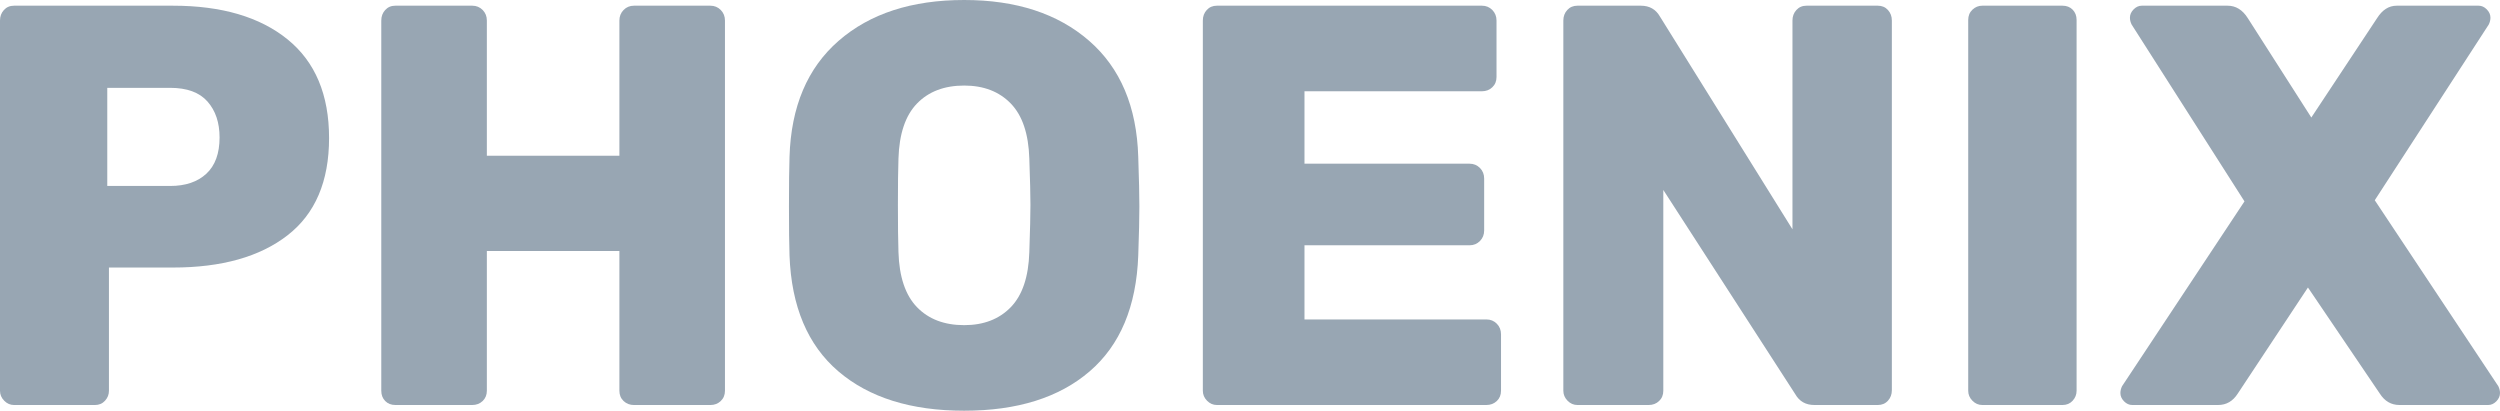 <?xml version="1.0" encoding="UTF-8"?> <svg xmlns="http://www.w3.org/2000/svg" width="140" height="23" viewBox="0 0 140 23" fill="none"><path d="M0.236 22.441C0.078 22.281 0 22.095 0 21.882V1.15C0 0.916 0.073 0.719 0.22 0.559C0.367 0.399 0.555 0.319 0.786 0.319H9.686C12.411 0.319 14.55 0.948 16.102 2.204C17.652 3.461 18.428 5.303 18.428 7.73C18.428 10.158 17.652 11.974 16.102 13.177C14.55 14.381 12.411 14.982 9.686 14.982H6.101V21.882C6.101 22.095 6.027 22.282 5.881 22.441C5.734 22.601 5.545 22.681 5.315 22.681H0.786C0.576 22.68 0.393 22.601 0.236 22.441ZM9.528 10.414C10.388 10.414 11.064 10.185 11.557 9.727C12.049 9.269 12.296 8.593 12.296 7.698C12.296 6.868 12.071 6.197 11.62 5.686C11.169 5.175 10.473 4.919 9.529 4.919H6.007V10.414H9.528Z" fill="#98a6b3"></path><path d="M21.572 22.457C21.425 22.308 21.352 22.116 21.352 21.881V1.15C21.352 0.916 21.425 0.719 21.572 0.559C21.719 0.399 21.907 0.319 22.138 0.319H26.447C26.677 0.319 26.871 0.399 27.029 0.559C27.186 0.719 27.264 0.916 27.264 1.15V8.721H34.686V1.15C34.686 0.916 34.764 0.719 34.921 0.559C35.078 0.399 35.272 0.319 35.503 0.319H39.78C40.011 0.319 40.204 0.399 40.362 0.559C40.519 0.719 40.598 0.916 40.598 1.15V21.882C40.598 22.116 40.519 22.308 40.362 22.457C40.205 22.607 40.011 22.681 39.78 22.681H35.503C35.272 22.681 35.079 22.606 34.921 22.457C34.764 22.308 34.686 22.117 34.686 21.882V14.055H27.264V21.881C27.264 22.116 27.185 22.307 27.029 22.457C26.871 22.606 26.677 22.68 26.447 22.68H22.138C21.907 22.68 21.719 22.606 21.572 22.457Z" fill="#98a6b3"></path><path d="M46.949 20.796C45.23 19.326 44.318 17.165 44.213 14.311C44.192 13.715 44.182 12.799 44.182 11.563C44.182 10.328 44.192 9.402 44.213 8.785C44.297 5.974 45.214 3.807 46.965 2.284C48.715 0.762 51.058 0 53.993 0C56.907 0 59.24 0.762 60.99 2.284C62.741 3.807 63.658 5.974 63.742 8.784C63.784 10.02 63.805 10.946 63.805 11.563C63.805 12.202 63.784 13.118 63.742 14.311C63.637 17.164 62.73 19.326 61.022 20.795C59.313 22.265 56.97 23 53.993 23C51.017 23 48.668 22.265 46.949 20.796ZM56.604 17.202C57.254 16.531 57.599 15.504 57.642 14.119C57.684 12.884 57.705 12 57.705 11.468C57.705 10.936 57.684 10.073 57.642 8.88C57.599 7.496 57.254 6.468 56.604 5.797C55.954 5.127 55.084 4.791 53.994 4.791C52.882 4.791 52.002 5.127 51.352 5.797C50.702 6.468 50.356 7.496 50.314 8.88C50.293 9.476 50.283 10.339 50.283 11.468C50.283 12.618 50.293 13.502 50.314 14.119C50.356 15.504 50.702 16.531 51.352 17.202C52.002 17.873 52.882 18.208 53.994 18.208C55.084 18.208 55.953 17.873 56.604 17.202Z" fill="#98a6b3"></path><path d="M67.594 22.441C67.437 22.281 67.359 22.095 67.359 21.882V1.15C67.359 0.916 67.432 0.719 67.579 0.559C67.725 0.399 67.914 0.319 68.145 0.319H82.988C83.219 0.319 83.412 0.399 83.569 0.559C83.726 0.719 83.805 0.916 83.805 1.15V4.313C83.805 4.547 83.726 4.739 83.569 4.887C83.412 5.037 83.218 5.111 82.988 5.111H73.051V9.167H82.296C82.526 9.167 82.72 9.248 82.878 9.407C83.035 9.567 83.113 9.764 83.113 9.998V12.905C83.113 13.14 83.035 13.336 82.878 13.496C82.72 13.656 82.526 13.736 82.296 13.736H73.051V17.889H83.239C83.47 17.889 83.663 17.968 83.822 18.128C83.979 18.288 84.057 18.485 84.057 18.719V21.881C84.057 22.116 83.979 22.307 83.822 22.457C83.663 22.606 83.47 22.68 83.239 22.68H68.145C67.935 22.68 67.752 22.601 67.594 22.441Z" fill="#98a6b3"></path><path d="M87.783 22.441C87.626 22.281 87.547 22.095 87.547 21.882V1.15C87.547 0.916 87.621 0.719 87.768 0.559C87.914 0.399 88.103 0.319 88.334 0.319H91.887C92.37 0.319 92.726 0.522 92.957 0.927L100.378 12.841V1.15C100.378 0.916 100.451 0.719 100.599 0.559C100.745 0.399 100.933 0.319 101.164 0.319H105.158C105.389 0.319 105.578 0.399 105.724 0.559C105.87 0.719 105.944 0.916 105.944 1.15V21.85C105.944 22.084 105.871 22.281 105.724 22.441C105.578 22.601 105.388 22.68 105.158 22.68H101.604C101.122 22.68 100.766 22.479 100.535 22.074L93.145 10.637V21.881C93.145 22.116 93.067 22.307 92.909 22.457C92.752 22.606 92.558 22.68 92.328 22.68H88.334C88.124 22.68 87.94 22.601 87.783 22.441Z" fill="#98a6b3"></path><path d="M110.456 22.441C110.298 22.281 110.22 22.095 110.22 21.882V1.118C110.22 0.884 110.298 0.692 110.456 0.542C110.613 0.394 110.797 0.319 111.006 0.319H115.503C115.734 0.319 115.922 0.394 116.069 0.542C116.215 0.692 116.289 0.884 116.289 1.118V21.881C116.289 22.094 116.216 22.281 116.069 22.44C115.922 22.6 115.734 22.68 115.503 22.68H111.006C110.797 22.68 110.613 22.601 110.456 22.441Z" fill="#98a6b3"></path><path d="M118.946 22.473C118.81 22.334 118.742 22.18 118.742 22.01C118.742 21.882 118.774 21.754 118.836 21.626L125.691 11.277L119.371 1.374C119.308 1.246 119.276 1.118 119.276 0.99C119.276 0.82 119.344 0.666 119.481 0.527C119.617 0.389 119.769 0.319 119.937 0.319H124.748C125.208 0.319 125.586 0.554 125.88 1.022L129.434 6.581L133.113 1.022C133.407 0.554 133.774 0.319 134.214 0.319H138.805C138.973 0.319 139.125 0.389 139.261 0.527C139.397 0.666 139.465 0.82 139.465 0.99C139.465 1.118 139.433 1.246 139.37 1.374L132.987 11.213L139.905 21.626C139.968 21.754 140 21.882 140 22.01C140 22.18 139.931 22.334 139.796 22.473C139.659 22.612 139.507 22.68 139.339 22.68H134.371C133.909 22.68 133.542 22.468 133.27 22.042L129.245 16.1L125.314 22.042C125.041 22.468 124.675 22.68 124.214 22.68H119.403C119.235 22.68 119.083 22.612 118.946 22.473Z" fill="#98a6b3"></path></svg> 